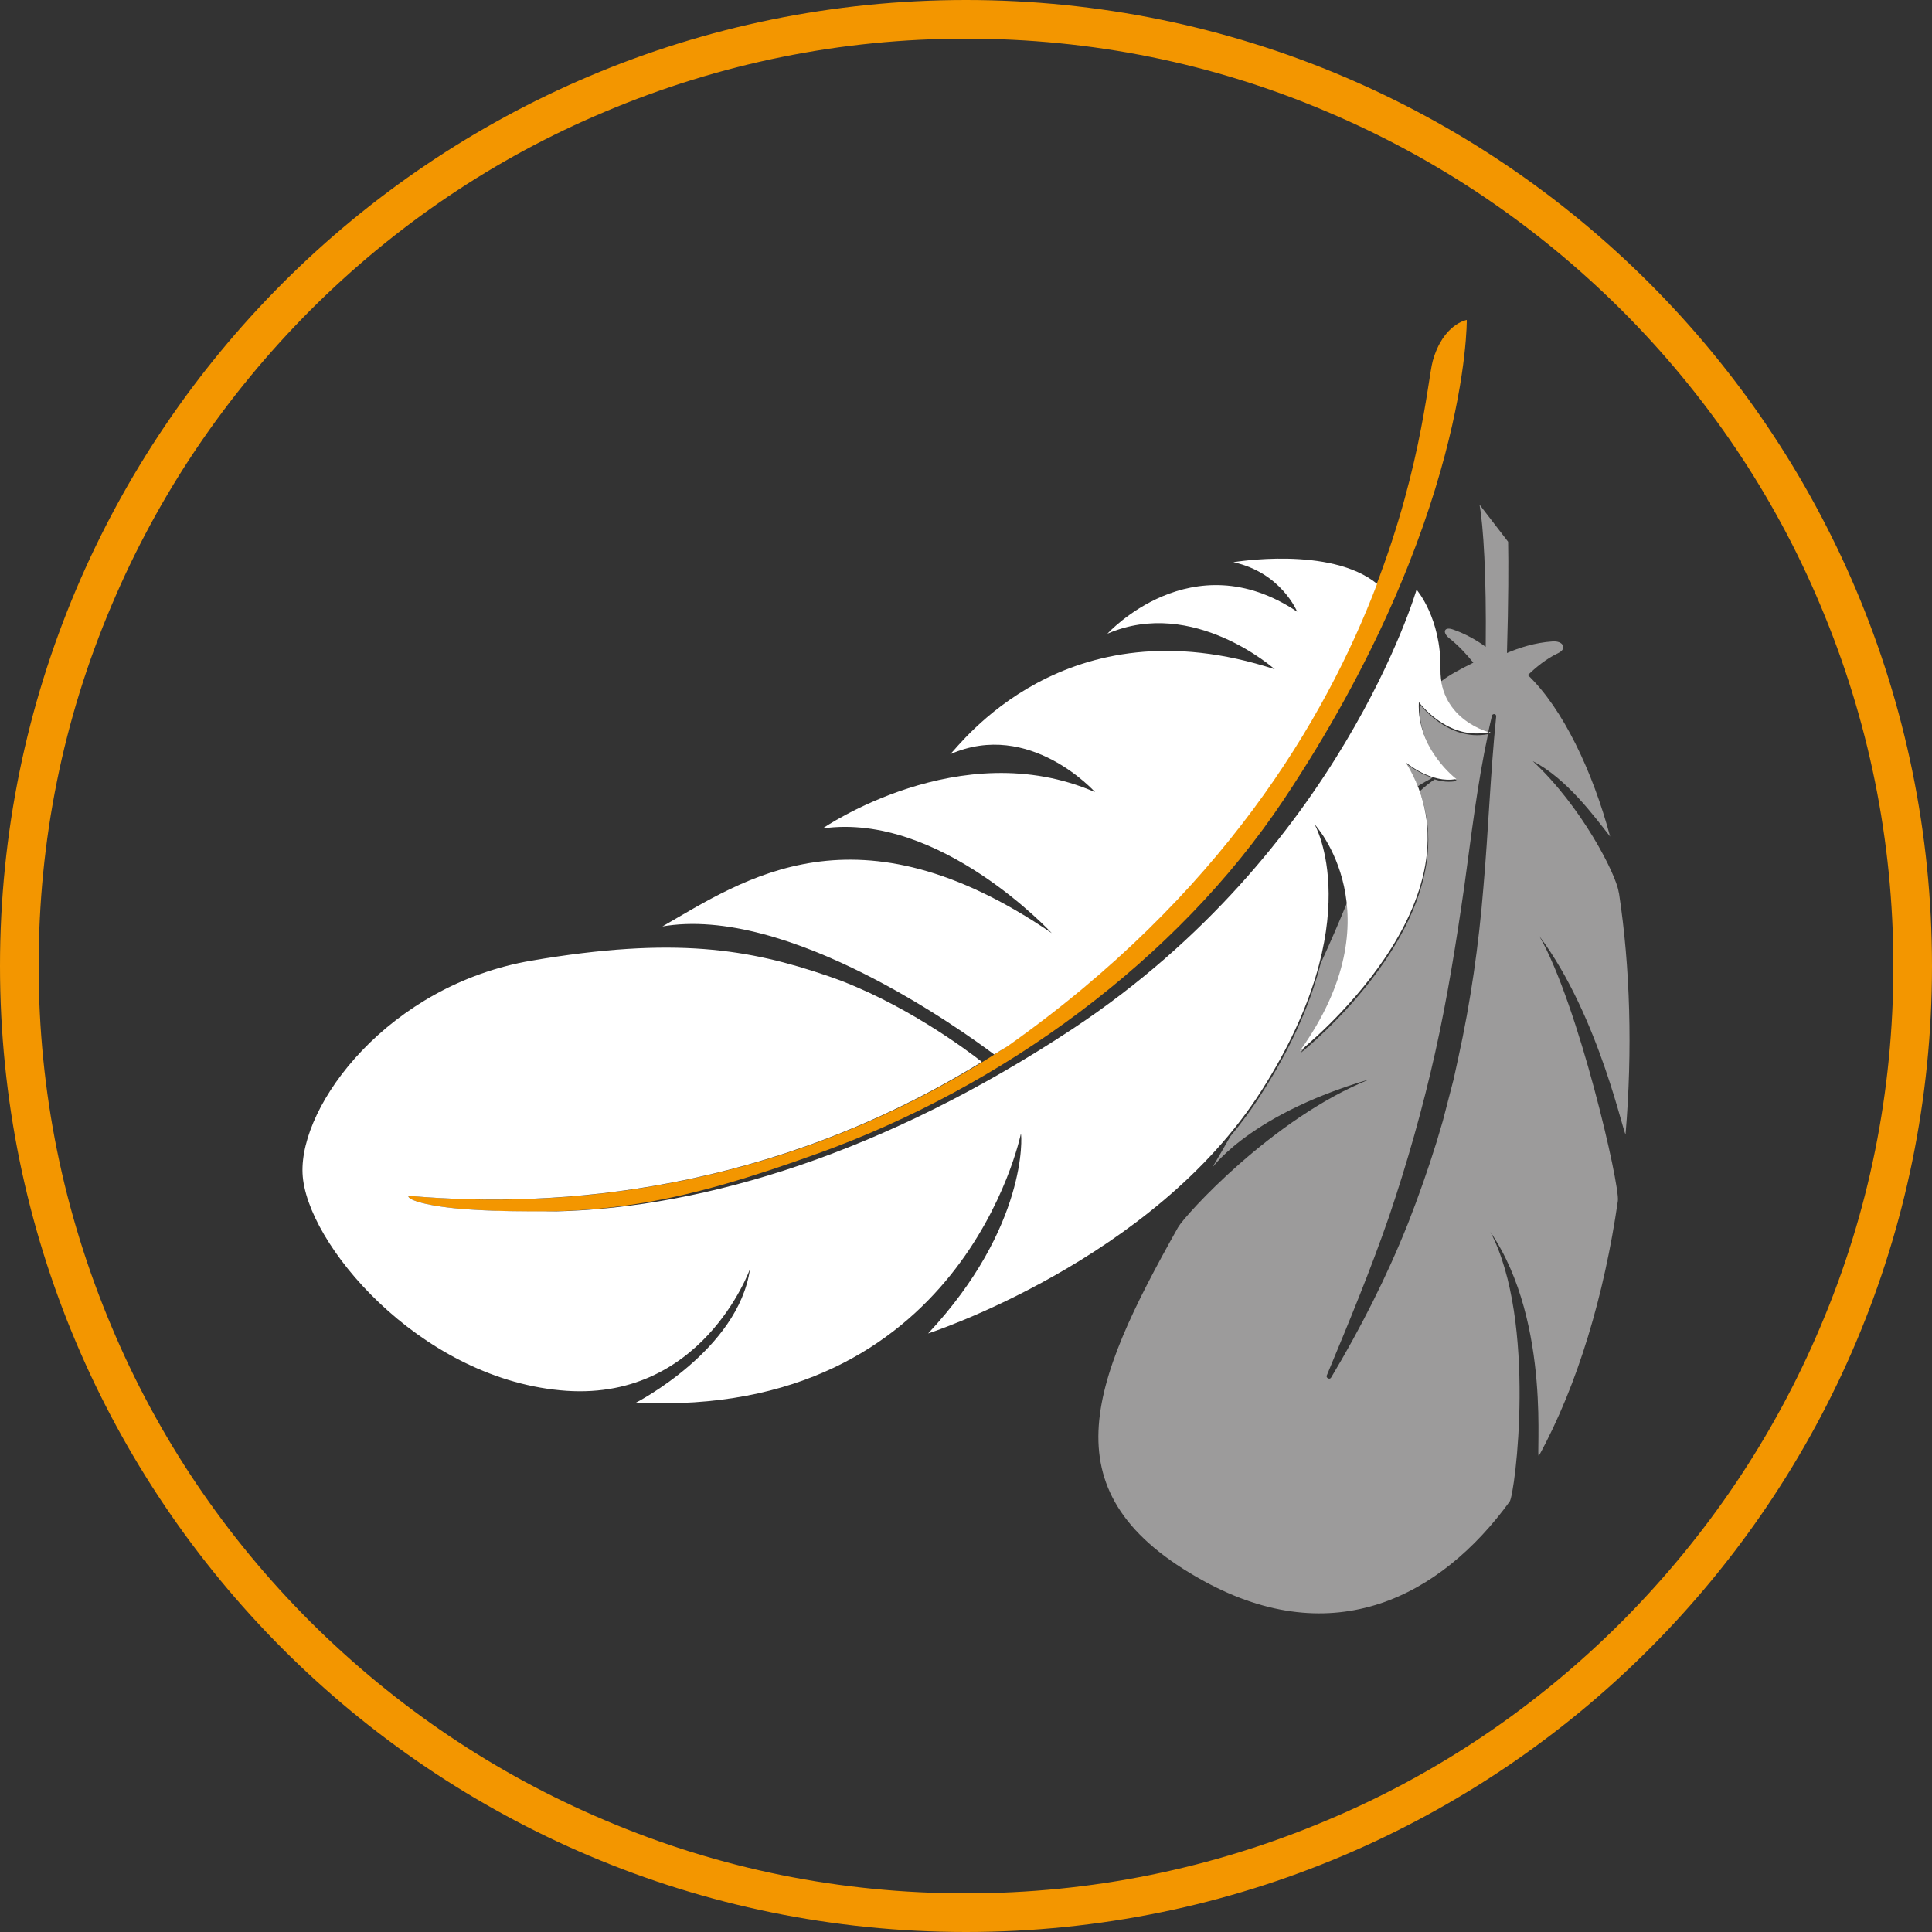 <?xml version="1.0" encoding="UTF-8"?>
<svg xmlns="http://www.w3.org/2000/svg" xmlns:i="http://ns.adobe.com/AdobeIllustrator/10.0/" id="Ebene_1" data-name="Ebene 1" version="1.1" viewBox="0 0 500 500">
  <rect x="0" y="0" width="500" height="500" fill="#333333" stroke="none"/>
  <defs>
    <style>
      .cls-1 {
        fill: #9c9b9b;
      }

      .cls-1, .cls-2, .cls-3 {
        stroke-width: 0px;
      }

      .cls-2 {
        fill: #f39600;
      }

      .cls-3 {
        fill: #fff;
      }
    </style>
  </defs>
  <g>
    <g>
      <path class="cls-1" d="M363.8,197.5c1.2,2,2.3,4,3.1,6,1.2-.8,2.5-1.5,3.8-2.2-3.9-1.3-6.9-3.8-6.9-3.8Z"></path>
      <path class="cls-1" d="M418.9,230.8c-.7-4.6-9.6-22.1-22.2-33.8,8.7,4.4,16,14.4,20,19.5-4.5-16.8-12.2-33.1-21.3-41.8,2-1.9,4.7-4.2,7.9-5.7,2.3-1.1,1.3-3.2-1.5-3-4.6.3-8.8,1.7-11.8,3,.4-13.5.4-23.4.3-28.8l-7.4-9.6c1,5.5,1.8,18.4,1.6,36.8-2.3-1.7-5.3-3.4-8.5-4.5-2.3-.8-2.8.8-.9,2.3,2.4,1.9,4.5,4.2,6.2,6.3-3.4,1.7-6.1,3.1-8.3,4.8,1.3,9.3,9.7,12.6,12.1,13.4.3-1.5.7-3,1-4.4,0-.3.3-.5.6-.5.3,0,.6.3.5.7h0c-1.5,14.7-2,29.4-3.3,44.2-1.2,14.8-3.3,29.6-6.5,44.1-.4,1.8-.8,3.6-1.2,5.5l-1.4,5.4-1.4,5.4c-.5,1.8-1.1,3.6-1.6,5.4-2.2,7.1-4.7,14.2-7.4,21.1-5.5,13.8-12.3,27.2-19.9,39.9-.2.3-.5.4-.8.2-.3-.1-.5-.5-.3-.8h0c5.7-13.7,11.3-27.2,16.1-41.1,4.7-13.9,8.7-28,11.9-42.3,3.2-14.3,5.5-28.8,7.6-43.4,1.8-13,3.3-26.1,6.1-39.1-10.4,2-17.7-7.8-17.7-7.8,0,0,0,0,0,0-.6,12.2,9.7,19.9,9.7,19.9-2,.4-4,.2-5.8-.4-1.4.9-2.7,2-3.9,3.1,12.4,33.5-30.8,67.7-30.8,67.7,11.3-15.8,13.3-29.1,12.1-39.1-2.2,5.4-4.5,10.7-6.9,15.9-2.4,9.4-6.9,20.6-15.1,33.4-2.5,4-5.3,7.8-8.3,11.4-1.5,2.6-3,5.3-4.5,7.8-1.3,2.2,7.4-12.9,40.6-22.6-25.2,10.1-47.9,35.3-49.6,38.3-23,40.9-34.2,69.2,6.7,91.6,33.6,18.4,61.2,4,79.1-20.6,1.4-1.9,7.1-46.7-5-69.8,16.2,23.8,11.5,59.9,12.6,57.9,10.1-18.5,16.9-41.7,20.4-65.9.6-3.9-10.2-50.9-20.3-68.5,15.7,20.9,22.1,53,22.3,51.1,1.8-21.5,1.2-43.1-1.7-62.2Z"></path>
    </g>
    <path class="cls-2" d="M105.8,309.7h0c0-.2.2-.3.4-.2,40.2,3.6,98-1.6,154.4-38.7,103.2-72.9,107.5-167.8,110.2-177.4,2.7-9.6,8.8-10.6,8.8-10.6,0,0,.6,52.2-47.4,124.2-27.6,41.4-72.7,74.3-120.5,91.5-35.2,12.7-55.5,16.5-88.8,14.6-10.9-.6-16.8-2.3-17.2-3.4Z"></path>
    <g>
      <path class="cls-3" d="M245.8,195c0,0-.1,0-.2,0,0,0,0,0,.2,0Z"></path>
      <path class="cls-3" d="M171.2,239.8c32.6-5.8,78.1,27.1,86.1,33.1,1.1-.7,2.2-1.4,3.4-2.1,55.4-39.1,82.3-84.5,95.7-119.7-12.1-9.9-37.2-5.6-37.2-5.6,12.4,2.7,16.5,12.8,16.5,12.8-27.3-18.3-49.1,5.7-49.1,5.7,22.2-9.6,43.3,9.2,43.3,9.2-54.4-17.8-81.7,20-84,22,20.6-9.1,37.5,9.8,37.5,9.8-34.9-15.2-70.5,9.4-70.5,9.4,30.3-4.3,59.3,27.1,59.3,27.1-50.5-34.5-79.6-13.9-101-1.6Z"></path>
    </g>
    <path class="cls-3" d="M385.7,189.6s-13.1-3.1-12.9-16.4c.2-13.3-6.2-20.6-6.2-20.6,0,0-19.6,67.7-88.9,113.6-48.7,32.2-95.2,46.3-133.5,47.3-.7,0-1.4,0-2.2,0-.2,0-.3,0-.5,0-5.8,0-11.9,0-18.6-.4-10.9-.6-16.8-2.3-17.2-3.4,0-.2.2-.3.4-.2,38.7,3.4,93.6-1.2,148-34.7-3.4-2.7-20.7-15.7-39.8-22.2-20.4-7-39.7-10.3-76.7-4-37,6.3-60.1,37.2-59.3,55.1.8,17.9,29.9,52.6,66.6,56.1,36.7,3.6,49.2-31.4,49.2-31.4-3,21-29.5,34.6-29.5,34.6,84.4,4.2,99.5-69.1,99.6-69.6.3.4,1.7,24.2-24,51.7,0,0,58.3-18.9,86.3-62.9,28-44,13.7-68.9,13.7-68.9,0,0,21.6,23.3-3.8,58.7,0,0,49.5-39.2,27.4-74.7,0,0,6.6,5.6,13.1,4.3,0,0-10.3-7.7-9.7-19.9,0,0,7.6,10.3,18.4,7.7Z"></path>
  </g>
  <path class="cls-2" d="M250,10c32.4,0,63.8,6.3,93.4,18.9,28.6,12.1,54.2,29.4,76.3,51.4,22,22,39.4,47.7,51.4,76.3,12.5,29.6,18.9,61,18.9,93.4s-6.3,63.8-18.9,93.4c-12.1,28.6-29.4,54.2-51.4,76.3-22,22-47.7,39.4-76.3,51.4-29.6,12.5-61,18.9-93.4,18.9s-63.8-6.3-93.4-18.9c-28.6-12.1-54.2-29.4-76.3-51.4-22-22-39.4-47.7-51.4-76.3-12.5-29.6-18.9-61-18.9-93.4s6.3-63.8,18.9-93.4c12.1-28.6,29.4-54.2,51.4-76.3,22-22,47.7-39.4,76.3-51.4,29.6-12.5,61-18.9,93.4-18.9M250,0C111.9,0,0,111.9,0,250s111.9,250,250,250,250-111.9,250-250S388.1,0,250,0h0Z"></path>
</svg>
